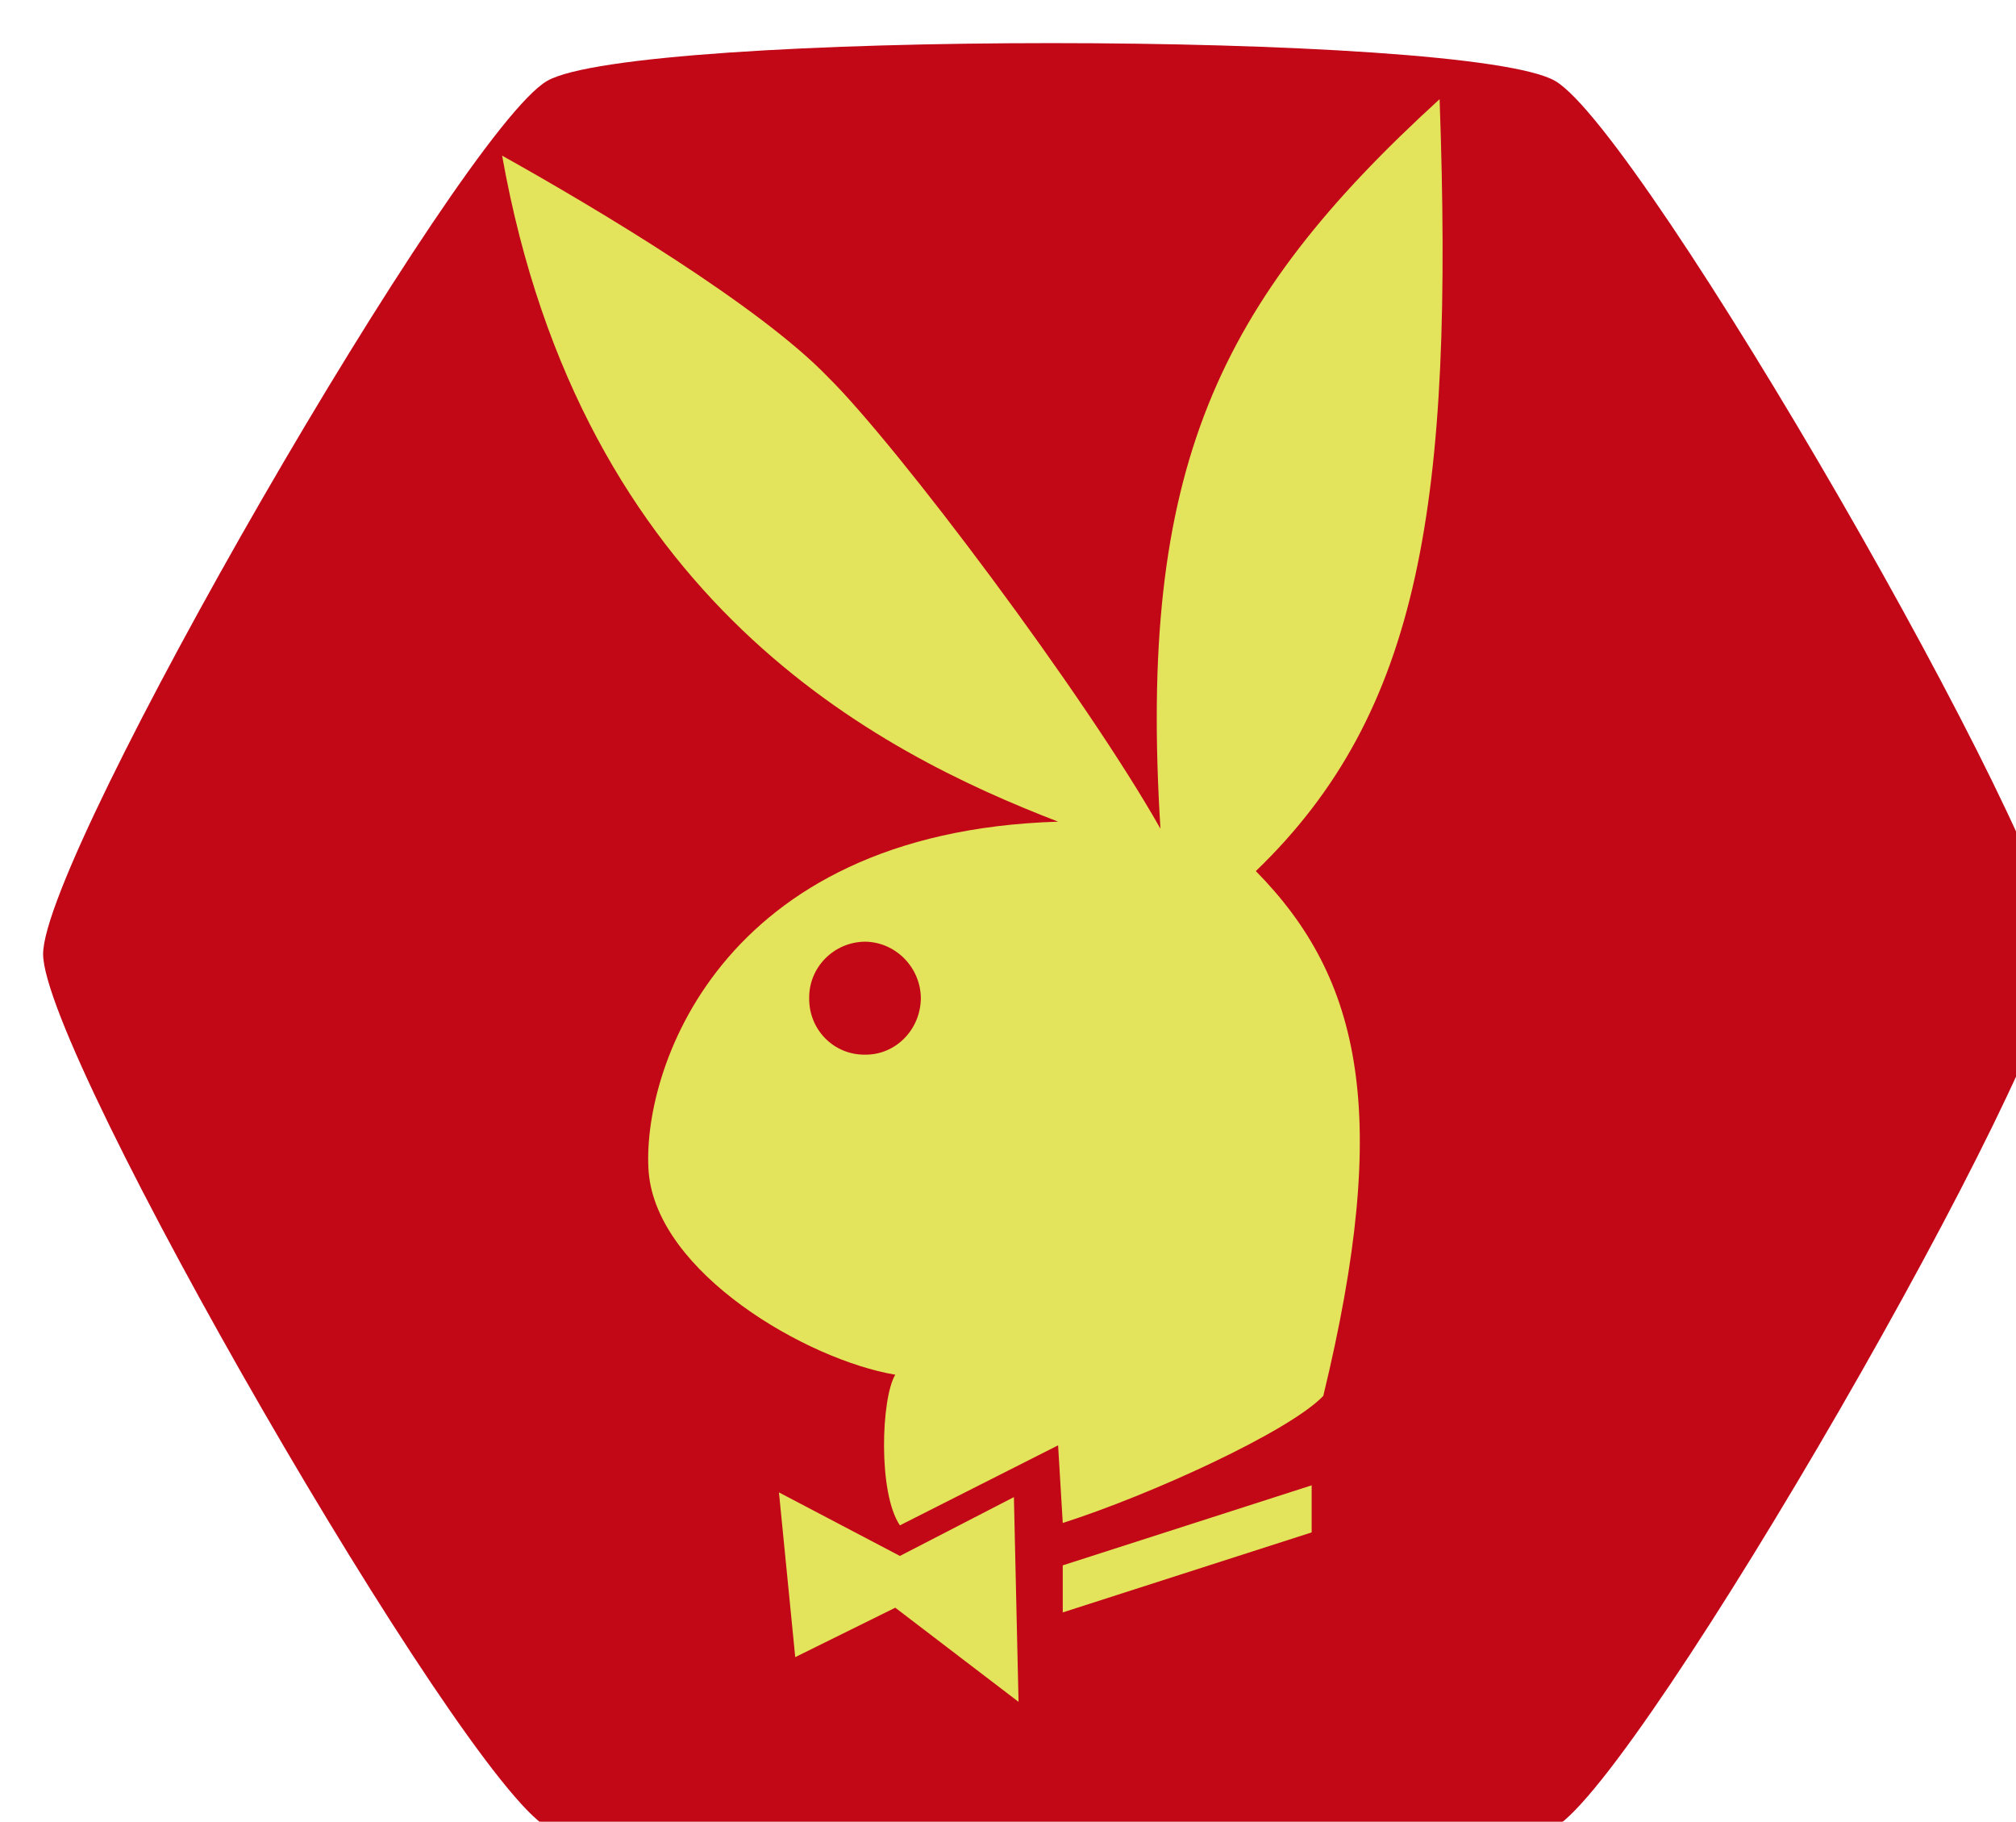 <?xml version="1.0" encoding="utf-8"?>
<svg width="224.469" height="202.813" viewBox="18.706 16.901 187.057 169.011" xmlns="http://www.w3.org/2000/svg">
  <defs>
    <filter id="a" color-interpolation-filters="sRGB">
      <feFlood flood-opacity=".498" flood-color="#000" result="flood"/>
      <feComposite in="flood" in2="SourceGraphic" operator="in" result="composite1"/>
      <feGaussianBlur in="composite1" stdDeviation="5.6" result="blur"/>
      <feOffset dx="4" dy="4" result="offset"/>
      <feComposite in="SourceGraphic" in2="offset" result="composite2"/>
    </filter>
    <radialGradient id="gradient-2" gradientUnits="SpaceOnUse" cx="112.234" cy="101.406" r="93.529">
      <stop offset="0" style="stop-color: rgba(248, 55, 71, 1)"/>
      <stop offset="1" style="stop-color: rgba(194, 7, 22, 1)"/>
    </radialGradient>
    <radialGradient id="gradient-3" gradientUnits="SpaceOnUse" cx="108" cy="180" r="108">
      <stop offset="0" style="stop-color: rgba(242, 242, 179, 1)"/>
      <stop offset="1" style="stop-color: rgba(227, 227, 92, 1)"/>
    </radialGradient>
  </defs>
  <path d="M158.999 182.404c-8.1 4.677-85.43 4.677-93.53 0-8.1-4.676-46.763-71.645-46.763-80.998 0-9.353 38.664-76.321 46.764-80.998 8.1-4.676 85.429-4.676 93.529 0 8.1 4.677 46.764 71.645 46.764 80.998 0 9.353-38.665 76.322-46.764 80.998z" filter="url(#a)" style="fill: url(#gradient-2);"/>
  <g id="g-1" transform="matrix(0.404, 0, 0, 0.413, 65.296, 26.1)" style="">
    <path d="M63.578,312.951l3.74,37.005l22.974-11.102L118.607,360l-1.068-45.991   L91.36,327.225L63.578,312.951L63.578,312.951L63.578,312.951z M128.759,329.339v10.573l57.167-17.974v-10.573L128.759,329.339   L128.759,329.339L128.759,329.339z M128.759,319.824l-1.068-17.445L91.36,320.353c-5.064-7.254-4.31-28.573-1.068-33.833   c-20.251-3.341-54.649-22.791-56.632-45.463c-1.772-21.913,15.591-76.442,94.031-78.766C86.295,146.661,18.254,113,0,12.687   c22.034,12.044,59.079,33.738,74.798,49.692c16.032,15.462,59.125,71.566,76.4,101.498C146.021,83.079,164.163,45.676,215.311,0   c3.285,90.56-4.274,137.685-42.207,173.392c24.324,24.136,31.127,54.806,15.493,117.885   C180.795,299.262,149.043,313.474,128.759,319.824L128.759,319.824L128.759,319.824z M83.346,214.626   c7.01,0.085,12.753-5.6,12.823-12.688c-0.069-6.935-5.813-12.617-12.823-12.688c-7.161,0.07-12.905,5.753-12.822,12.688   C70.441,209.026,76.185,214.711,83.346,214.626L83.346,214.626L83.346,214.626z" style="fill-rule: evenodd; clip-rule: evenodd; fill: url(#gradient-3);"/>
  </g>
</svg>
